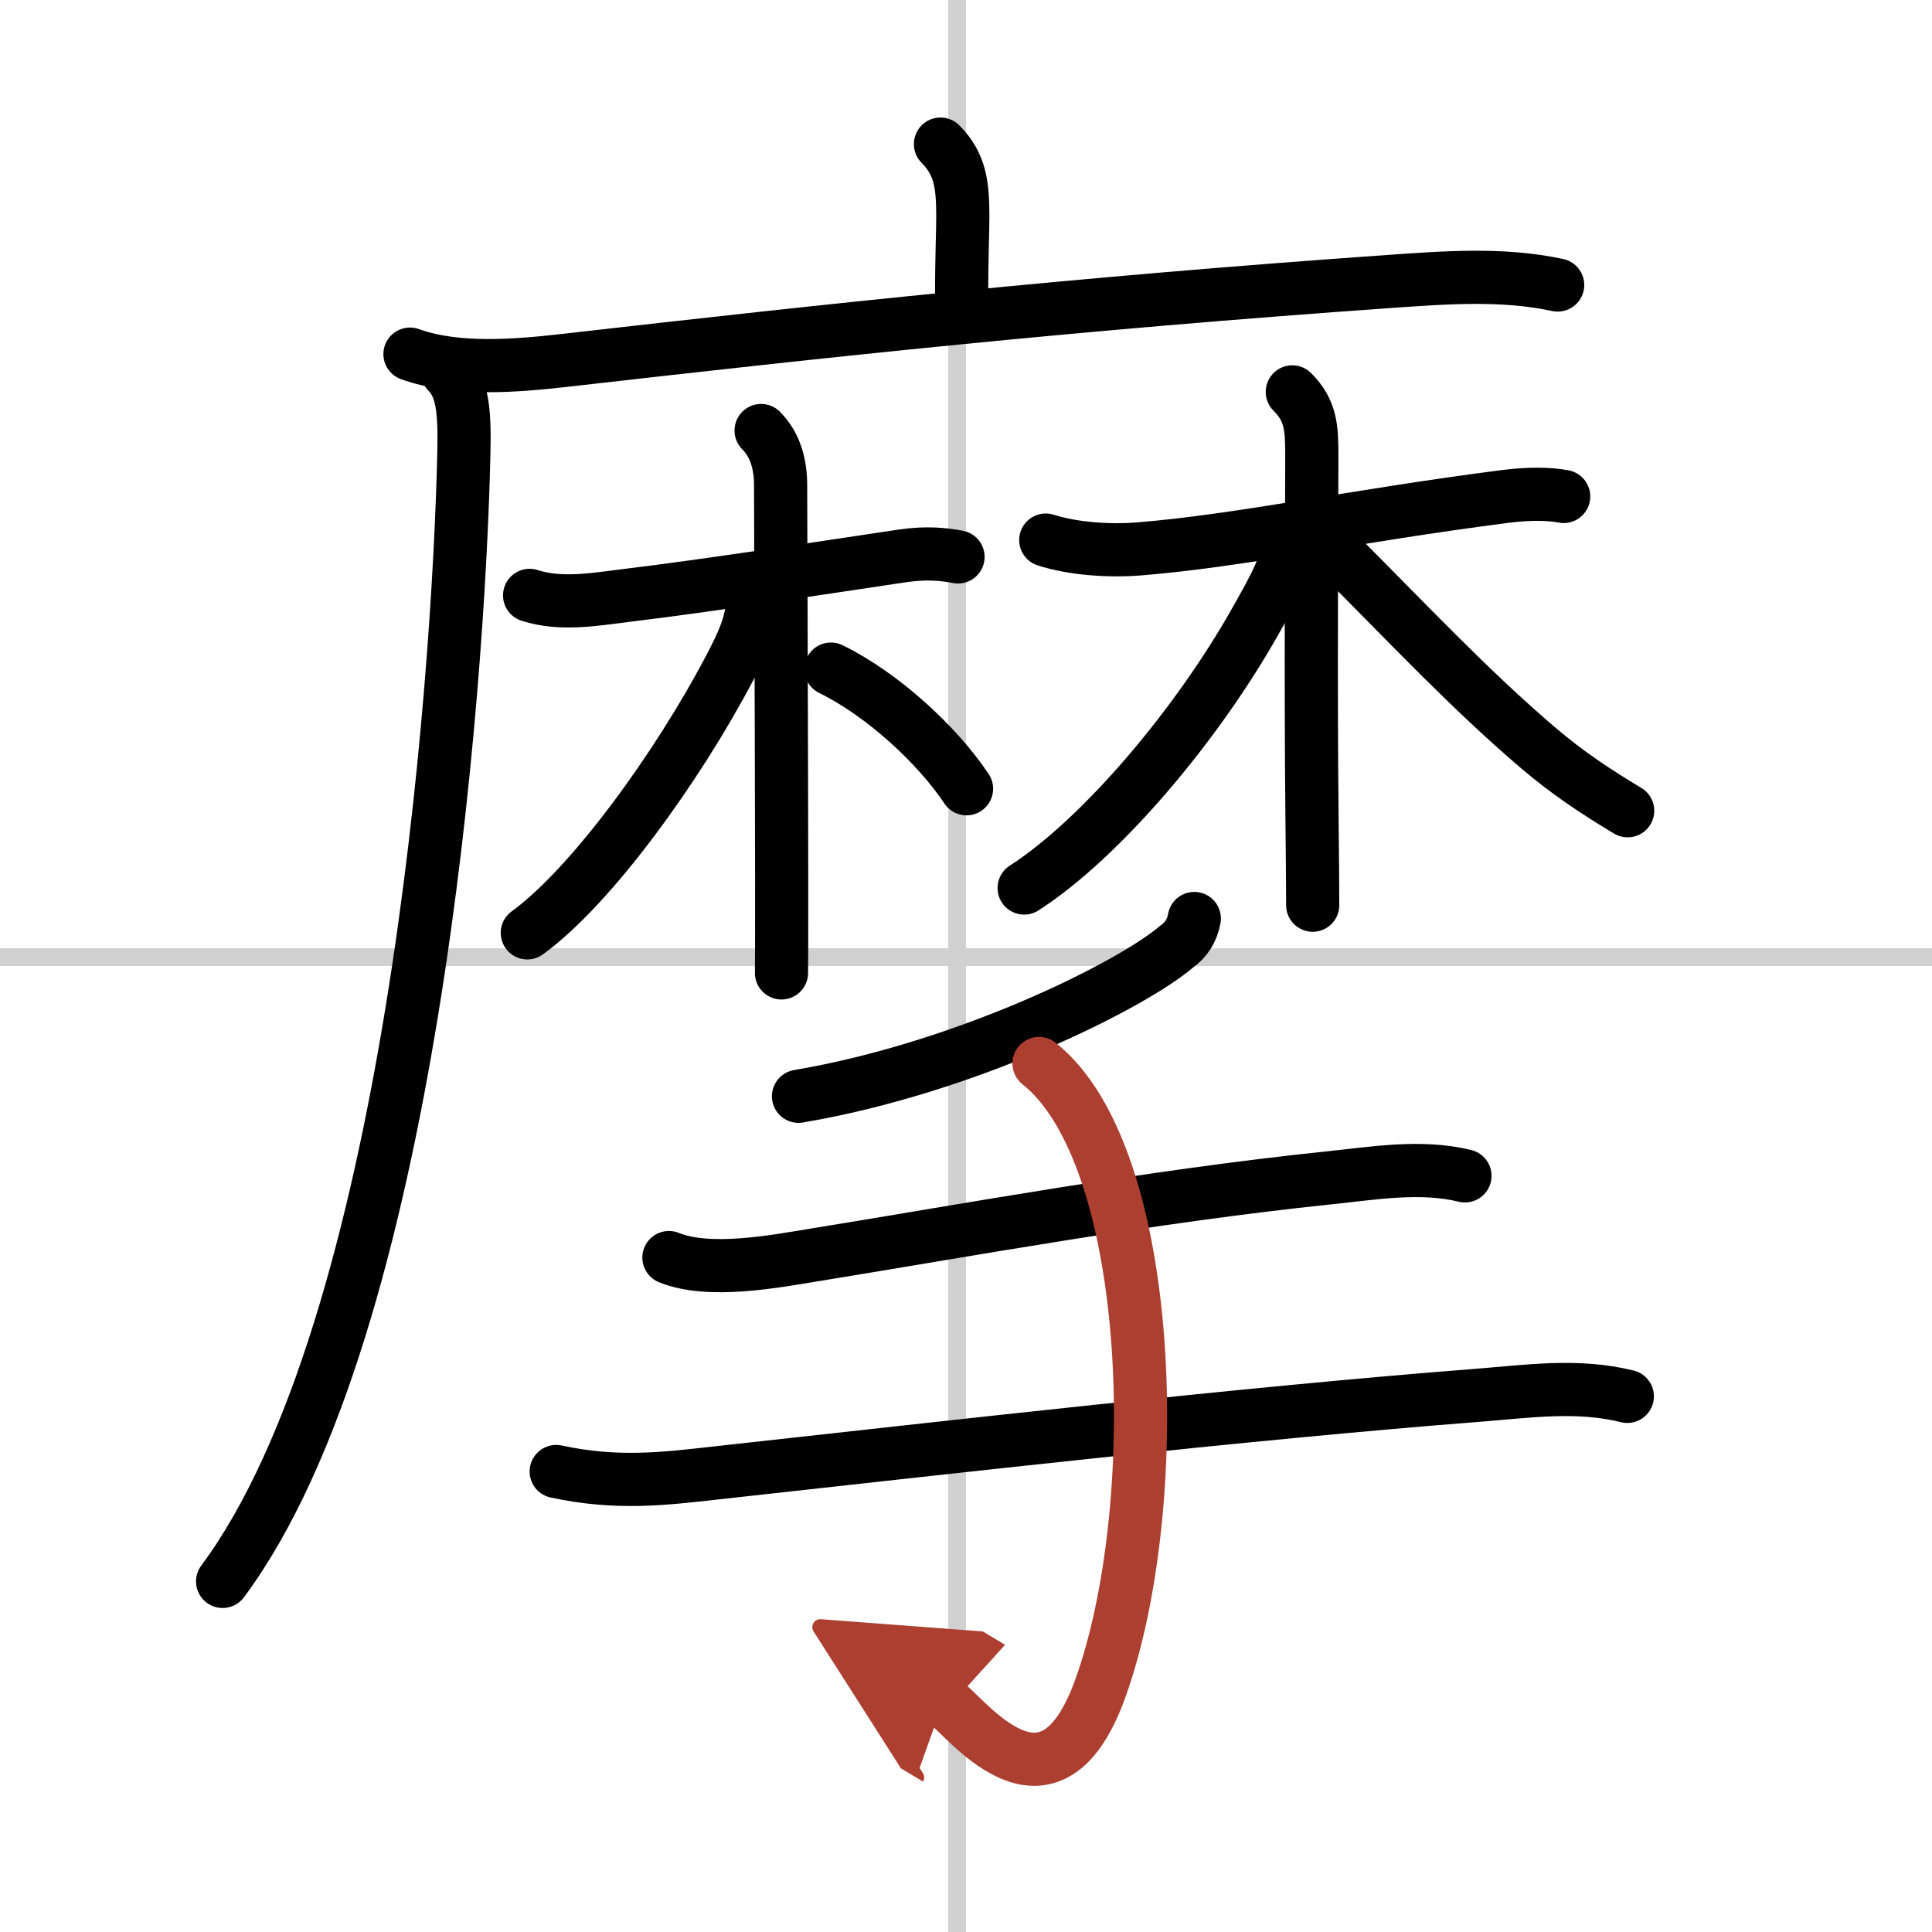 <svg width="400" height="400" viewBox="0 0 109 109" xmlns="http://www.w3.org/2000/svg"><defs><marker id="a" markerWidth="4" orient="auto" refX="1" refY="5" viewBox="0 0 10 10"><polyline points="0 0 10 5 0 10 1 5" fill="#ad3f31" stroke="#ad3f31"/></marker></defs><g fill="none" stroke="#000" stroke-linecap="round" stroke-linejoin="round" stroke-width="3"><rect width="100%" height="100%" fill="#fff" stroke="#fff"/><line x1="54" x2="54" y2="109" stroke="#d0d0d0" stroke-width="1"/><line x2="109" y1="54" y2="54" stroke="#d0d0d0" stroke-width="1"/><path d="m53.06 8.13c1.15 1.15 1.26 2.37 1.26 4.15 0 0.79-0.07 2.46-0.07 4.46"/><path d="m23.13 19.98c2.65 0.95 6 0.66 8.75 0.35 14.79-1.69 28.75-3.2 46.5-4.45 3.15-0.22 6.4-0.47 9.5 0.2"/><path d="m25.25 21c0.88 0.88 0.97 2.3 0.92 4.56-0.29 13.19-2.96 49.33-13.61 63.66"/><path d="m29.88 33.59c1.8 0.59 3.82 0.2 5.65-0.02 4.59-0.56 10.22-1.44 15.4-2.21 1.3-0.19 2.3-0.1 3.12 0.06"/><path d="m42.94 24.29c0.83 0.83 1.1 1.96 1.1 3.08 0 0.39 0.05 14.22 0.06 22.13 0 3.01 0 5.16-0.01 5.39"/><path d="m42.46 33.77c0 1.36-0.57 2.53-1.31 3.95-2.93 5.56-7.78 12.28-11.4 14.91"/><path d="m46.88 37.75c2.9 1.42 5.99 4.26 7.65 6.75"/><path d="m59 30.47c1.56 0.5 3.59 0.63 5.24 0.5 5.74-0.46 12.17-1.87 20.67-2.96 1.32-0.17 2.48-0.16 3.31 0"/><path d="m72.91 22.11c1.05 1.05 1.1 2.02 1.1 3.58 0 3.77-0.07 12.8 0.01 20.31 0.02 2.09 0.04 3.86 0.04 5.07"/><path d="m72.7 30.44c0 1.31-0.84 2.77-1.82 4.51-3.35 5.98-8.8 12.39-13.1 15.15"/><path d="m75.38 31.12c4 4 7.5 7.75 11.42 11.09 1.62 1.38 3.21 2.44 5.03 3.53"/><path d="m67.38 51.82c-0.12 0.67-0.45 1.2-1 1.59-2.56 2.19-11.88 6.84-21.33 8.44"/><path d="m37.74 70.95c2.28 0.93 6 0.21 8.27-0.16 8.46-1.37 18.79-3.28 29-4.34 2.5-0.26 5.14-0.72 7.64-0.11"/><path d="m31.38 83.02c3.37 0.73 6.03 0.42 9.02 0.08 13.18-1.45 29.73-3.35 42.97-4.38 2.83-0.22 5.61-0.64 8.44 0.06"/><path d="m58.62 60c6.62 5.25 7.12 25.12 3.45 35.28-2.94 8.15-7.72 1.35-8.84 0.68" marker-end="url(#a)" stroke="#ad3f31"/></g></svg>
